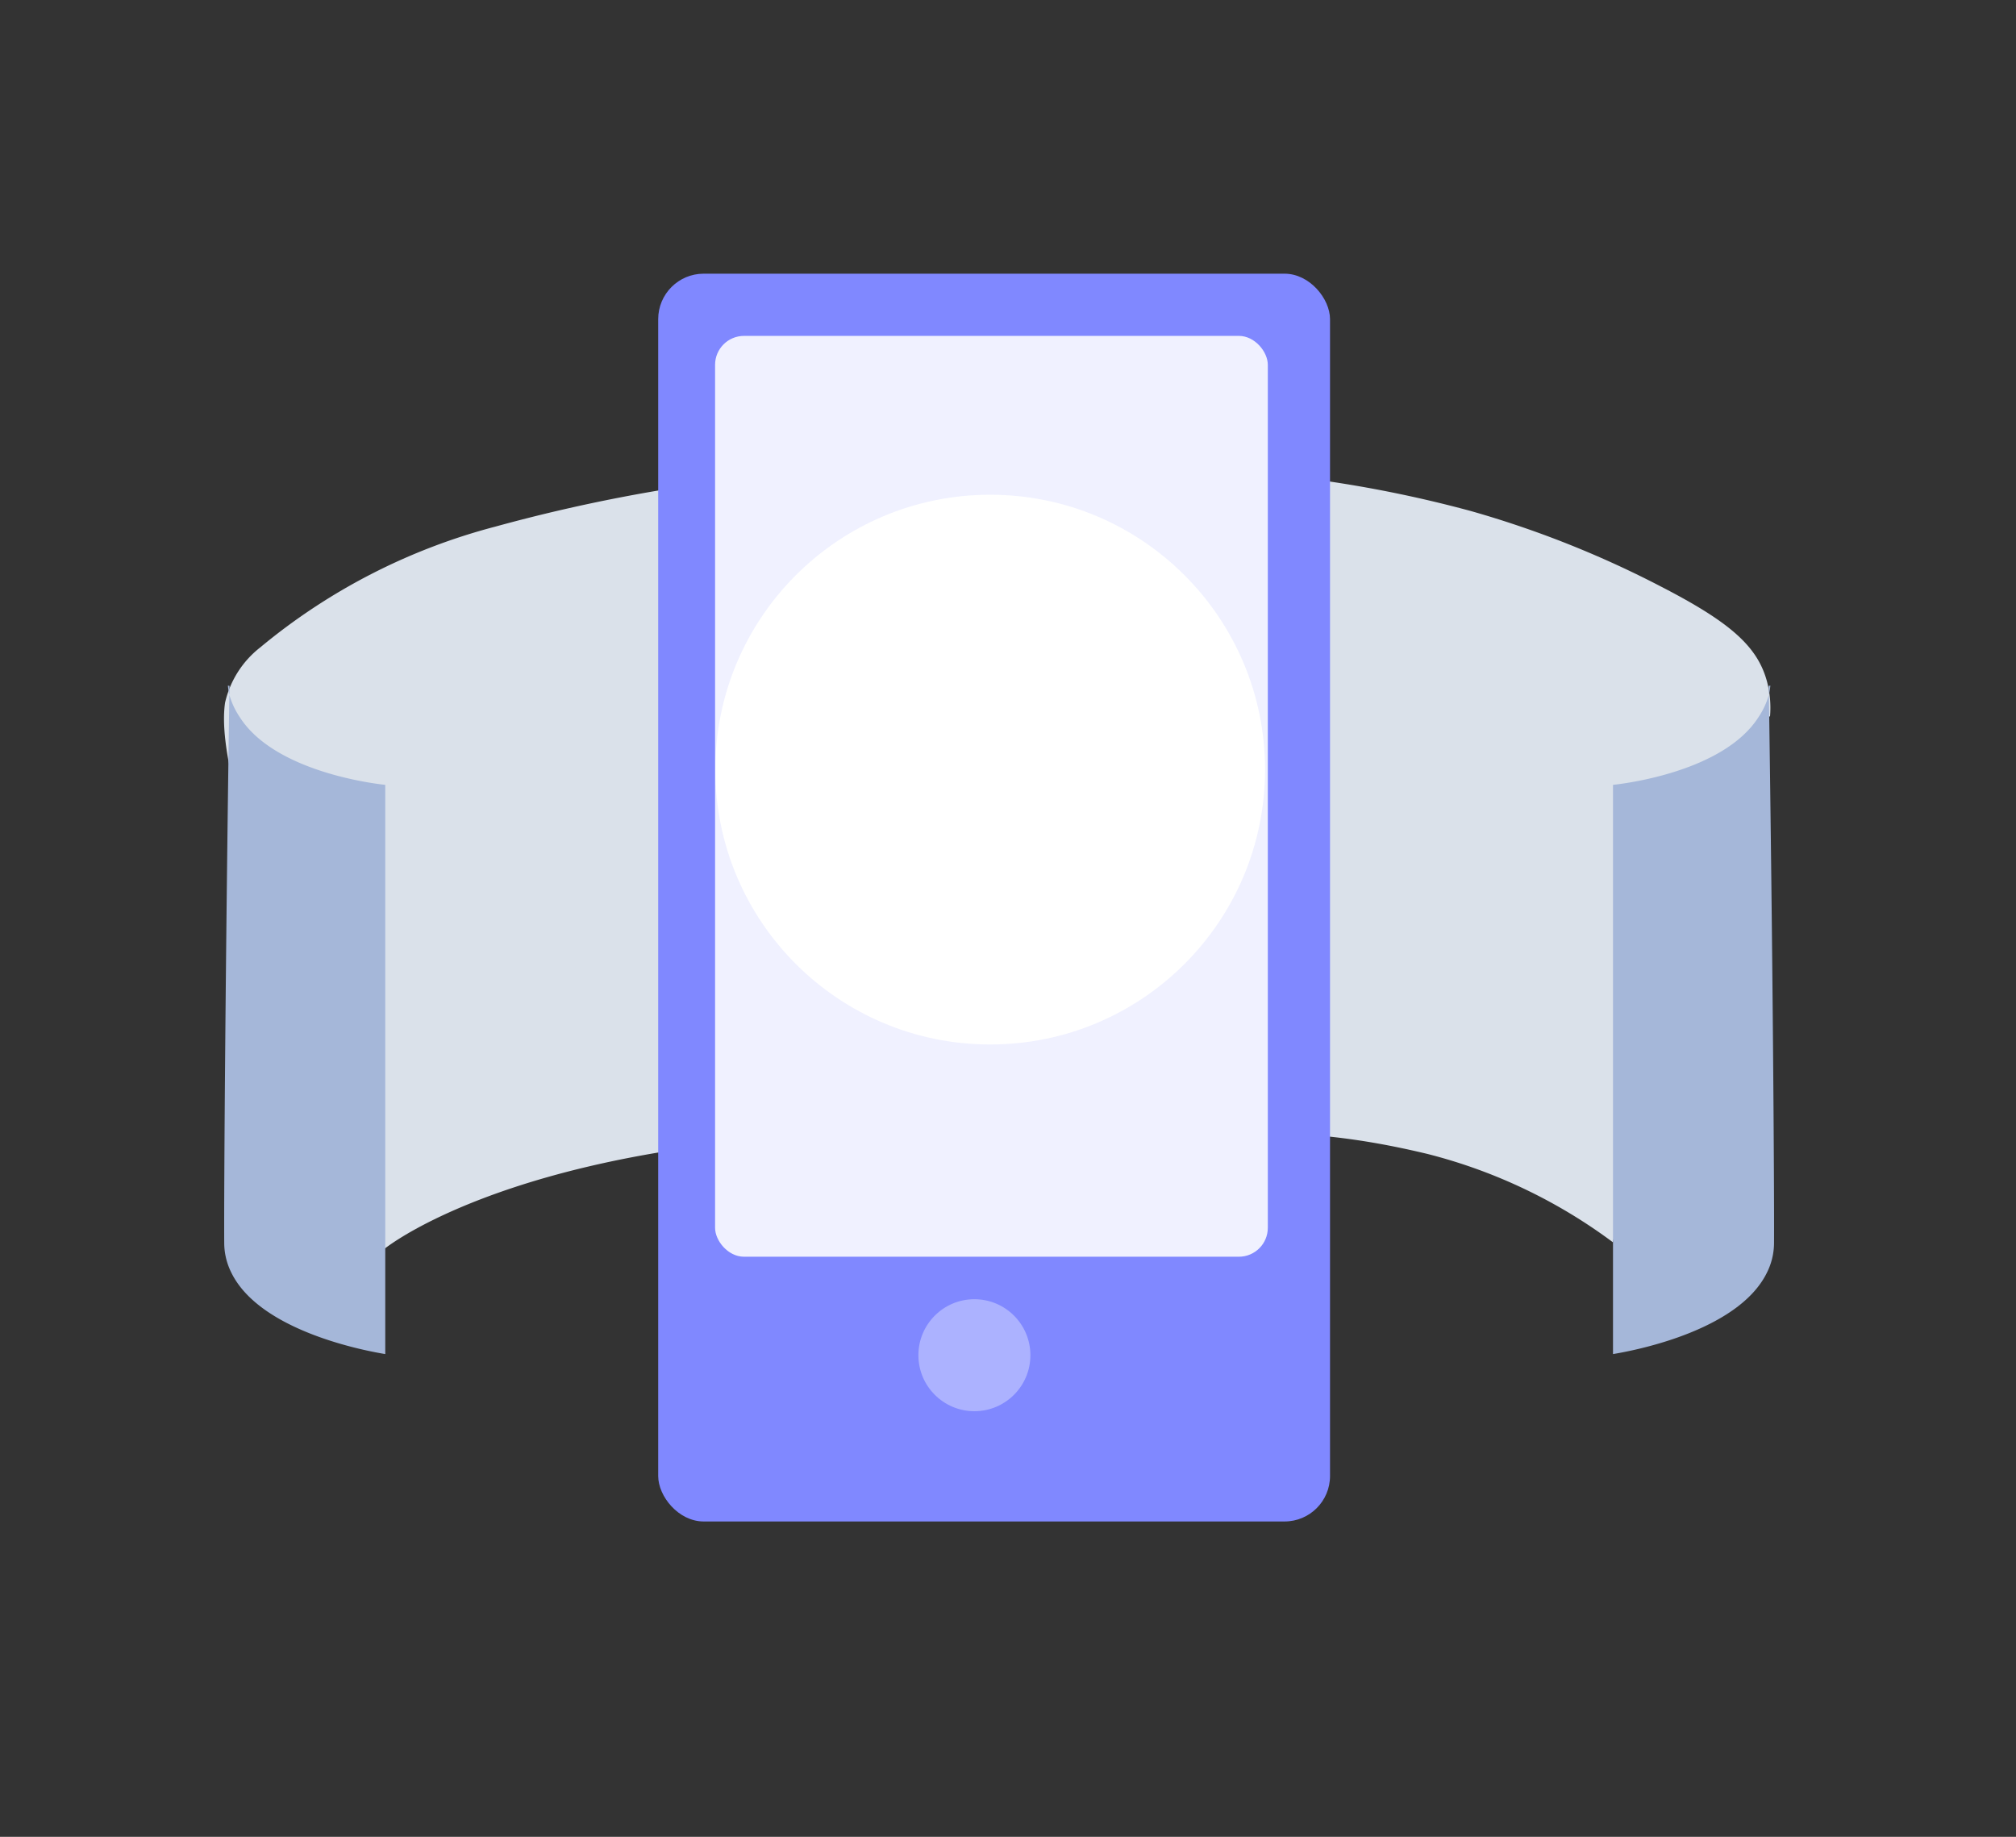 <svg xmlns="http://www.w3.org/2000/svg" width="90" height="82" viewBox="0 0 90 82"><rect x="0" y="0" width="90" height="82" fill="#333333" stroke="none"/><defs><style>.a{fill:#dae1ea;}.b{fill:#a5b7d9;}.c{fill:#8088ff;}.d,.e,.f{fill:#fff;}.d{opacity:0.88;isolation:isolate;}.f{opacity:0.35;}.g{fill:none;}</style></defs><g transform="translate(-552 -1003)"><g transform="translate(-133 50.401)"><g transform="translate(695 964.817)"><g transform="translate(0 0)"><g transform="translate(0 8.431)"><g transform="translate(0 0)"><path class="a" d="M980.175,1869.438l-.707,20.811,2.653.311.952-1.169c-.26.014,5.632-4.973,21.4-5.406,3.237-.152,6.21-.12,9.842,0,6.354.21,9.173-.661,15.617.888a23.535,23.535,0,0,1,8.27,3.939l4.682-21.069,1.832-1.375v-2.361" transform="translate(-976.201 -1854.006)"/><path class="a" d="M1047.321,1866.725v.049l.069-.008a4.6,4.6,0,0,0-.147-1.6c-.434-1.547-1.655-2.616-4.716-4.194a45.045,45.045,0,0,0-8.484-3.372,55.161,55.161,0,0,0-10.921-1.809,113.235,113.235,0,0,0-21.371.327,73.949,73.949,0,0,0-11.269,2.176,27.2,27.2,0,0,0-10.492,5.391,4.357,4.357,0,0,0-1.571,2.467c-.568,3.823,4.126,14,4.5,14.181" transform="translate(-978.371 -1855.433)"/><g transform="translate(62.009 9.96)"><path class="b" d="M1001.286,1859.3c0,.134,0,.268.006.4a3.3,3.3,0,0,0,.066-.412Z" transform="translate(-994.333 -1859.29)"/><path class="b" d="M998.951,1863.457v25.411c.7-.115,5.577-.969,6.876-3.644a2.976,2.976,0,0,0,.313-1.32c.015-2.392-.06-12.976-.229-24.463a3.577,3.577,0,0,1-.473,1.006C1003.876,1862.869,999.478,1863.4,998.951,1863.457Z" transform="translate(-998.951 -1859.028)"/></g><g transform="translate(0.009 9.96)"><path class="b" d="M1001.357,1859.3c0,.134,0,.268-.006.4a3.255,3.255,0,0,1-.066-.412Z" transform="translate(-1001.12 -1859.29)"/><path class="b" d="M1006.141,1863.457v25.411c-.7-.115-5.577-.969-6.876-3.644a2.978,2.978,0,0,1-.313-1.32c-.015-2.392.06-12.976.229-24.463a3.567,3.567,0,0,0,.473,1.006C1001.216,1862.869,1005.614,1863.4,1006.141,1863.457Z" transform="translate(-998.951 -1859.028)"/></g></g></g><g transform="translate(19.384 0)"><g transform="translate(0 0)"><rect class="c" width="29.992" height="55.704" rx="2.03"/><rect class="d" width="24.676" height="41.108" rx="1.292" transform="translate(2.539 2.777)"/><circle class="e" cx="12.271" cy="12.271" r="12.271" transform="translate(2.549 9.868)"/><circle class="f" cx="2.5" cy="2.5" r="2.5" transform="translate(11.616 45.782)"/></g></g></g></g></g><rect class="g" width="90" height="82" transform="translate(552 1003)"/></g></svg>